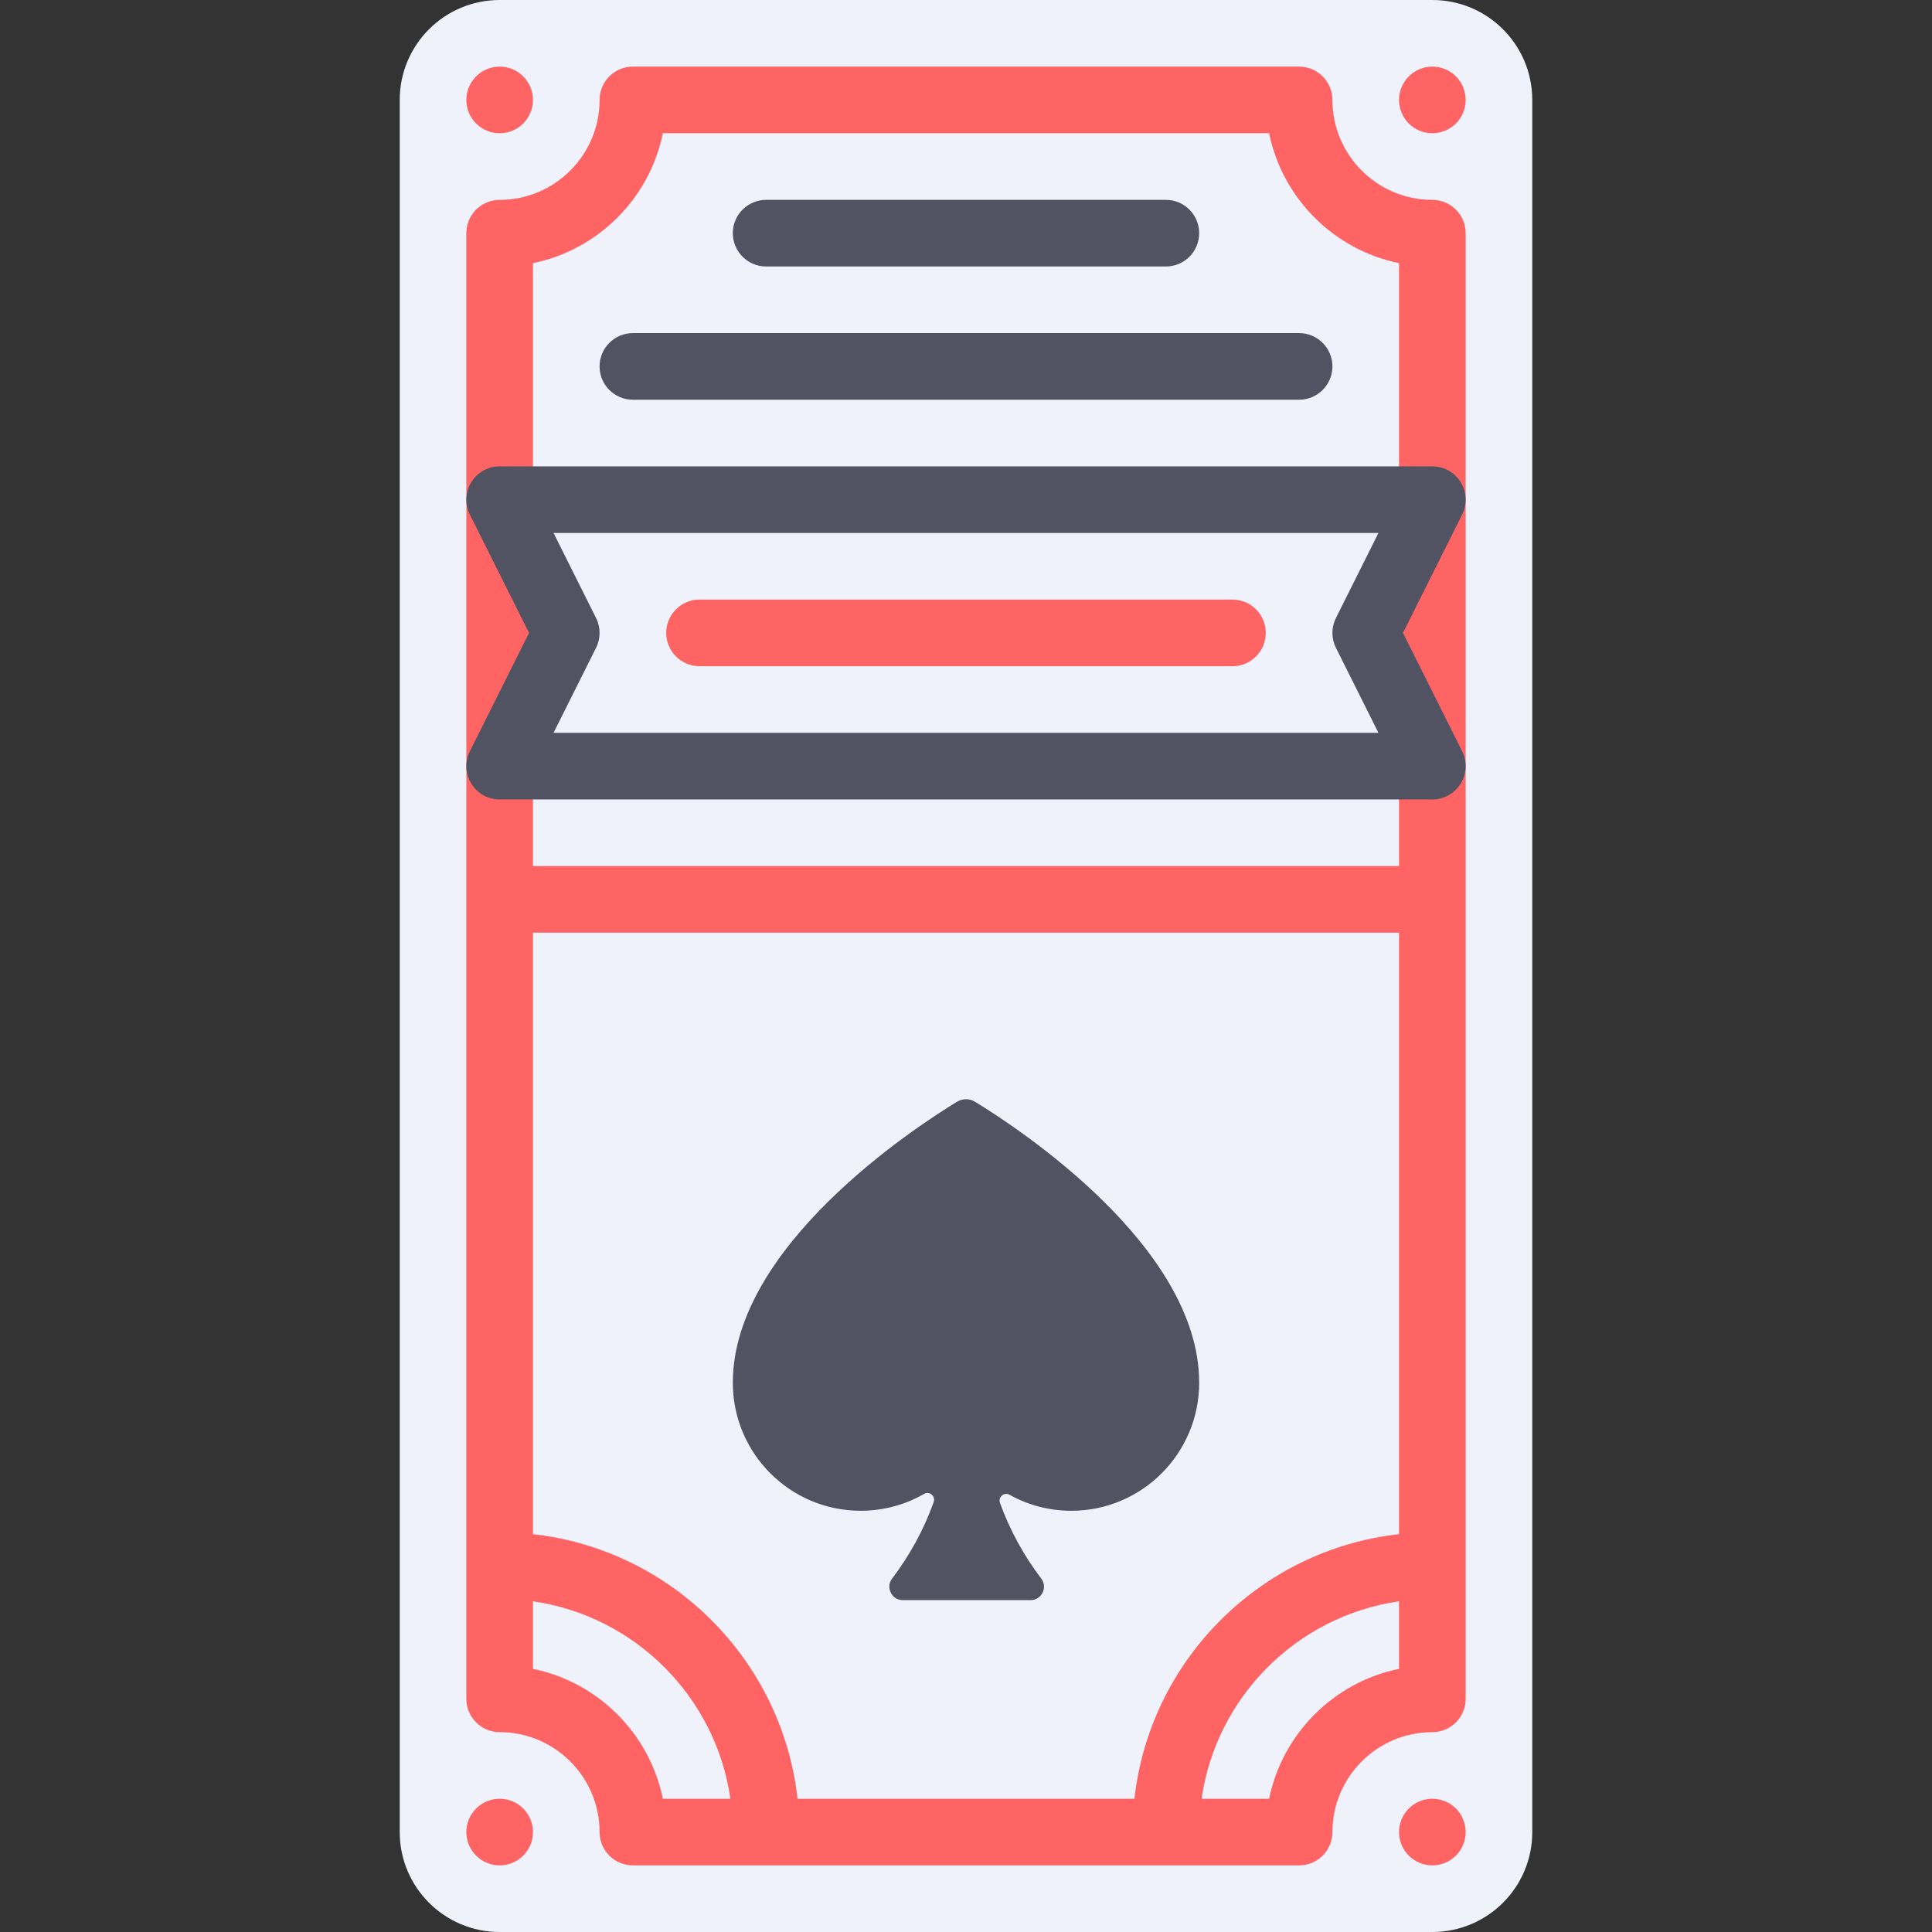 <?xml version="1.0" encoding="iso-8859-1"?>
<!-- Uploaded to: SVG Repo, www.svgrepo.com, Generator: SVG Repo Mixer Tools -->
<svg height="800px" width="800px" version="1.1" id="Layer_1" xmlns="http://www.w3.org/2000/svg" xmlns:xlink="http://www.w3.org/1999/xlink" 
	 viewBox="0 0 512 512" xml:space="preserve">
<rect x="0" y="0" width="512" height="512" fill="#333333" stroke="none"/>
<path style="fill:#EFF2FA;" d="M379.586,512H132.414c-14.626,0-26.483-11.857-26.483-26.483V26.483
	C105.931,11.857,117.788,0,132.414,0h247.172c14.626,0,26.483,11.857,26.483,26.483v459.034
	C406.069,500.143,394.212,512,379.586,512z"/>
<path style="fill:#FF6464;" d="M379.586,52.966c-14.603,0-26.483-11.88-26.483-26.483c0-4.875-3.953-8.828-8.828-8.828H167.724
	c-4.875,0-8.828,3.953-8.828,8.828c0,14.603-11.88,26.483-26.483,26.483c-4.875,0-8.828,3.953-8.828,8.828v388.414
	c0,4.875,3.953,8.828,8.828,8.828c14.603,0,26.483,11.88,26.483,26.483c0,4.875,3.953,8.828,8.828,8.828h176.552
	c4.875,0,8.828-3.953,8.828-8.828c0-14.603,11.88-26.483,26.483-26.483c4.875,0,8.828-3.953,8.828-8.828V61.793
	C388.414,56.917,384.462,52.966,379.586,52.966z M141.241,247.172h229.517v159.399c-36.767,4.085-66.034,33.352-70.119,70.119
	h-89.28c-4.085-36.767-33.352-66.034-70.119-70.119L141.241,247.172L141.241,247.172z M175.665,35.31h160.67
	c3.52,17.268,17.155,30.903,34.423,34.423v159.784H141.241V69.734C158.509,66.214,172.145,52.578,175.665,35.31z M141.241,442.266
	v-17.901c27.02,3.883,48.441,25.305,52.324,52.324h-17.901C172.145,459.422,158.509,445.786,141.241,442.266z M336.335,476.69
	h-17.901c3.883-27.02,25.305-48.441,52.324-52.324v17.901C353.491,445.786,339.855,459.422,336.335,476.69z"/>
<path style="fill:#515262;" d="M258.409,291.991c-1.489-0.908-3.329-0.908-4.818,0c-11.4,6.955-59.384,38.37-59.384,74.436
	c0,18.745,15.171,33.94,33.887,33.94c6.125,0,11.866-1.632,16.821-4.482c1.42-0.818,3.082,0.628,2.525,2.18
	c-2.644,7.363-6.387,14.195-11.034,20.286c-1.775,2.326-0.071,5.7,2.837,5.7h33.875c2.909,0,4.61-3.374,2.834-5.703
	c-4.595-6.023-8.305-12.767-10.942-20.035c-0.561-1.544,1.077-2.991,2.503-2.197c4.856,2.706,10.443,4.252,16.396,4.252
	c18.714,0,33.887-15.196,33.887-33.94C317.793,330.361,269.809,298.946,258.409,291.991z"/>
<g>
	<circle style="fill:#FF6464;" cx="132.414" cy="26.483" r="8.828"/>
	<circle style="fill:#FF6464;" cx="379.586" cy="26.483" r="8.828"/>
	<circle style="fill:#FF6464;" cx="132.414" cy="485.517" r="8.828"/>
	<circle style="fill:#FF6464;" cx="379.586" cy="485.517" r="8.828"/>
</g>
<path style="fill:#515262;" d="M379.586,211.862H132.414c-3.059,0-5.901-1.585-7.509-4.186c-1.609-2.603-1.754-5.853-0.386-8.589
	l15.681-31.362l-15.681-31.362c-1.368-2.737-1.222-5.986,0.386-8.589c1.609-2.602,4.45-4.186,7.509-4.186h247.172
	c3.059,0,5.901,1.585,7.509,4.186c1.609,2.603,1.754,5.853,0.386,8.589L371.8,167.724l15.681,31.362
	c1.368,2.737,1.221,5.986-0.386,8.589C385.487,210.278,382.646,211.862,379.586,211.862z M146.697,194.207h218.605l-11.267-22.535
	c-1.242-2.485-1.242-5.41,0-7.895l11.268-22.536H146.697l11.267,22.535c1.242,2.485,1.242,5.41,0,7.895L146.697,194.207z"/>
<path style="fill:#FF6464;" d="M326.621,176.552H185.379c-4.875,0-8.828-3.953-8.828-8.828s3.953-8.828,8.828-8.828h141.241
	c4.875,0,8.828,3.953,8.828,8.828S331.497,176.552,326.621,176.552z"/>
<g>
	<path style="fill:#515262;" d="M308.966,70.621H203.034c-4.875,0-8.828-3.953-8.828-8.828s3.953-8.828,8.828-8.828h105.931
		c4.875,0,8.828,3.953,8.828,8.828S313.842,70.621,308.966,70.621z"/>
	<path style="fill:#515262;" d="M344.276,105.931H167.724c-4.875,0-8.828-3.953-8.828-8.828c0-4.875,3.953-8.828,8.828-8.828
		h176.552c4.875,0,8.828,3.953,8.828,8.828C353.103,101.978,349.152,105.931,344.276,105.931z"/>
</g>
</svg>